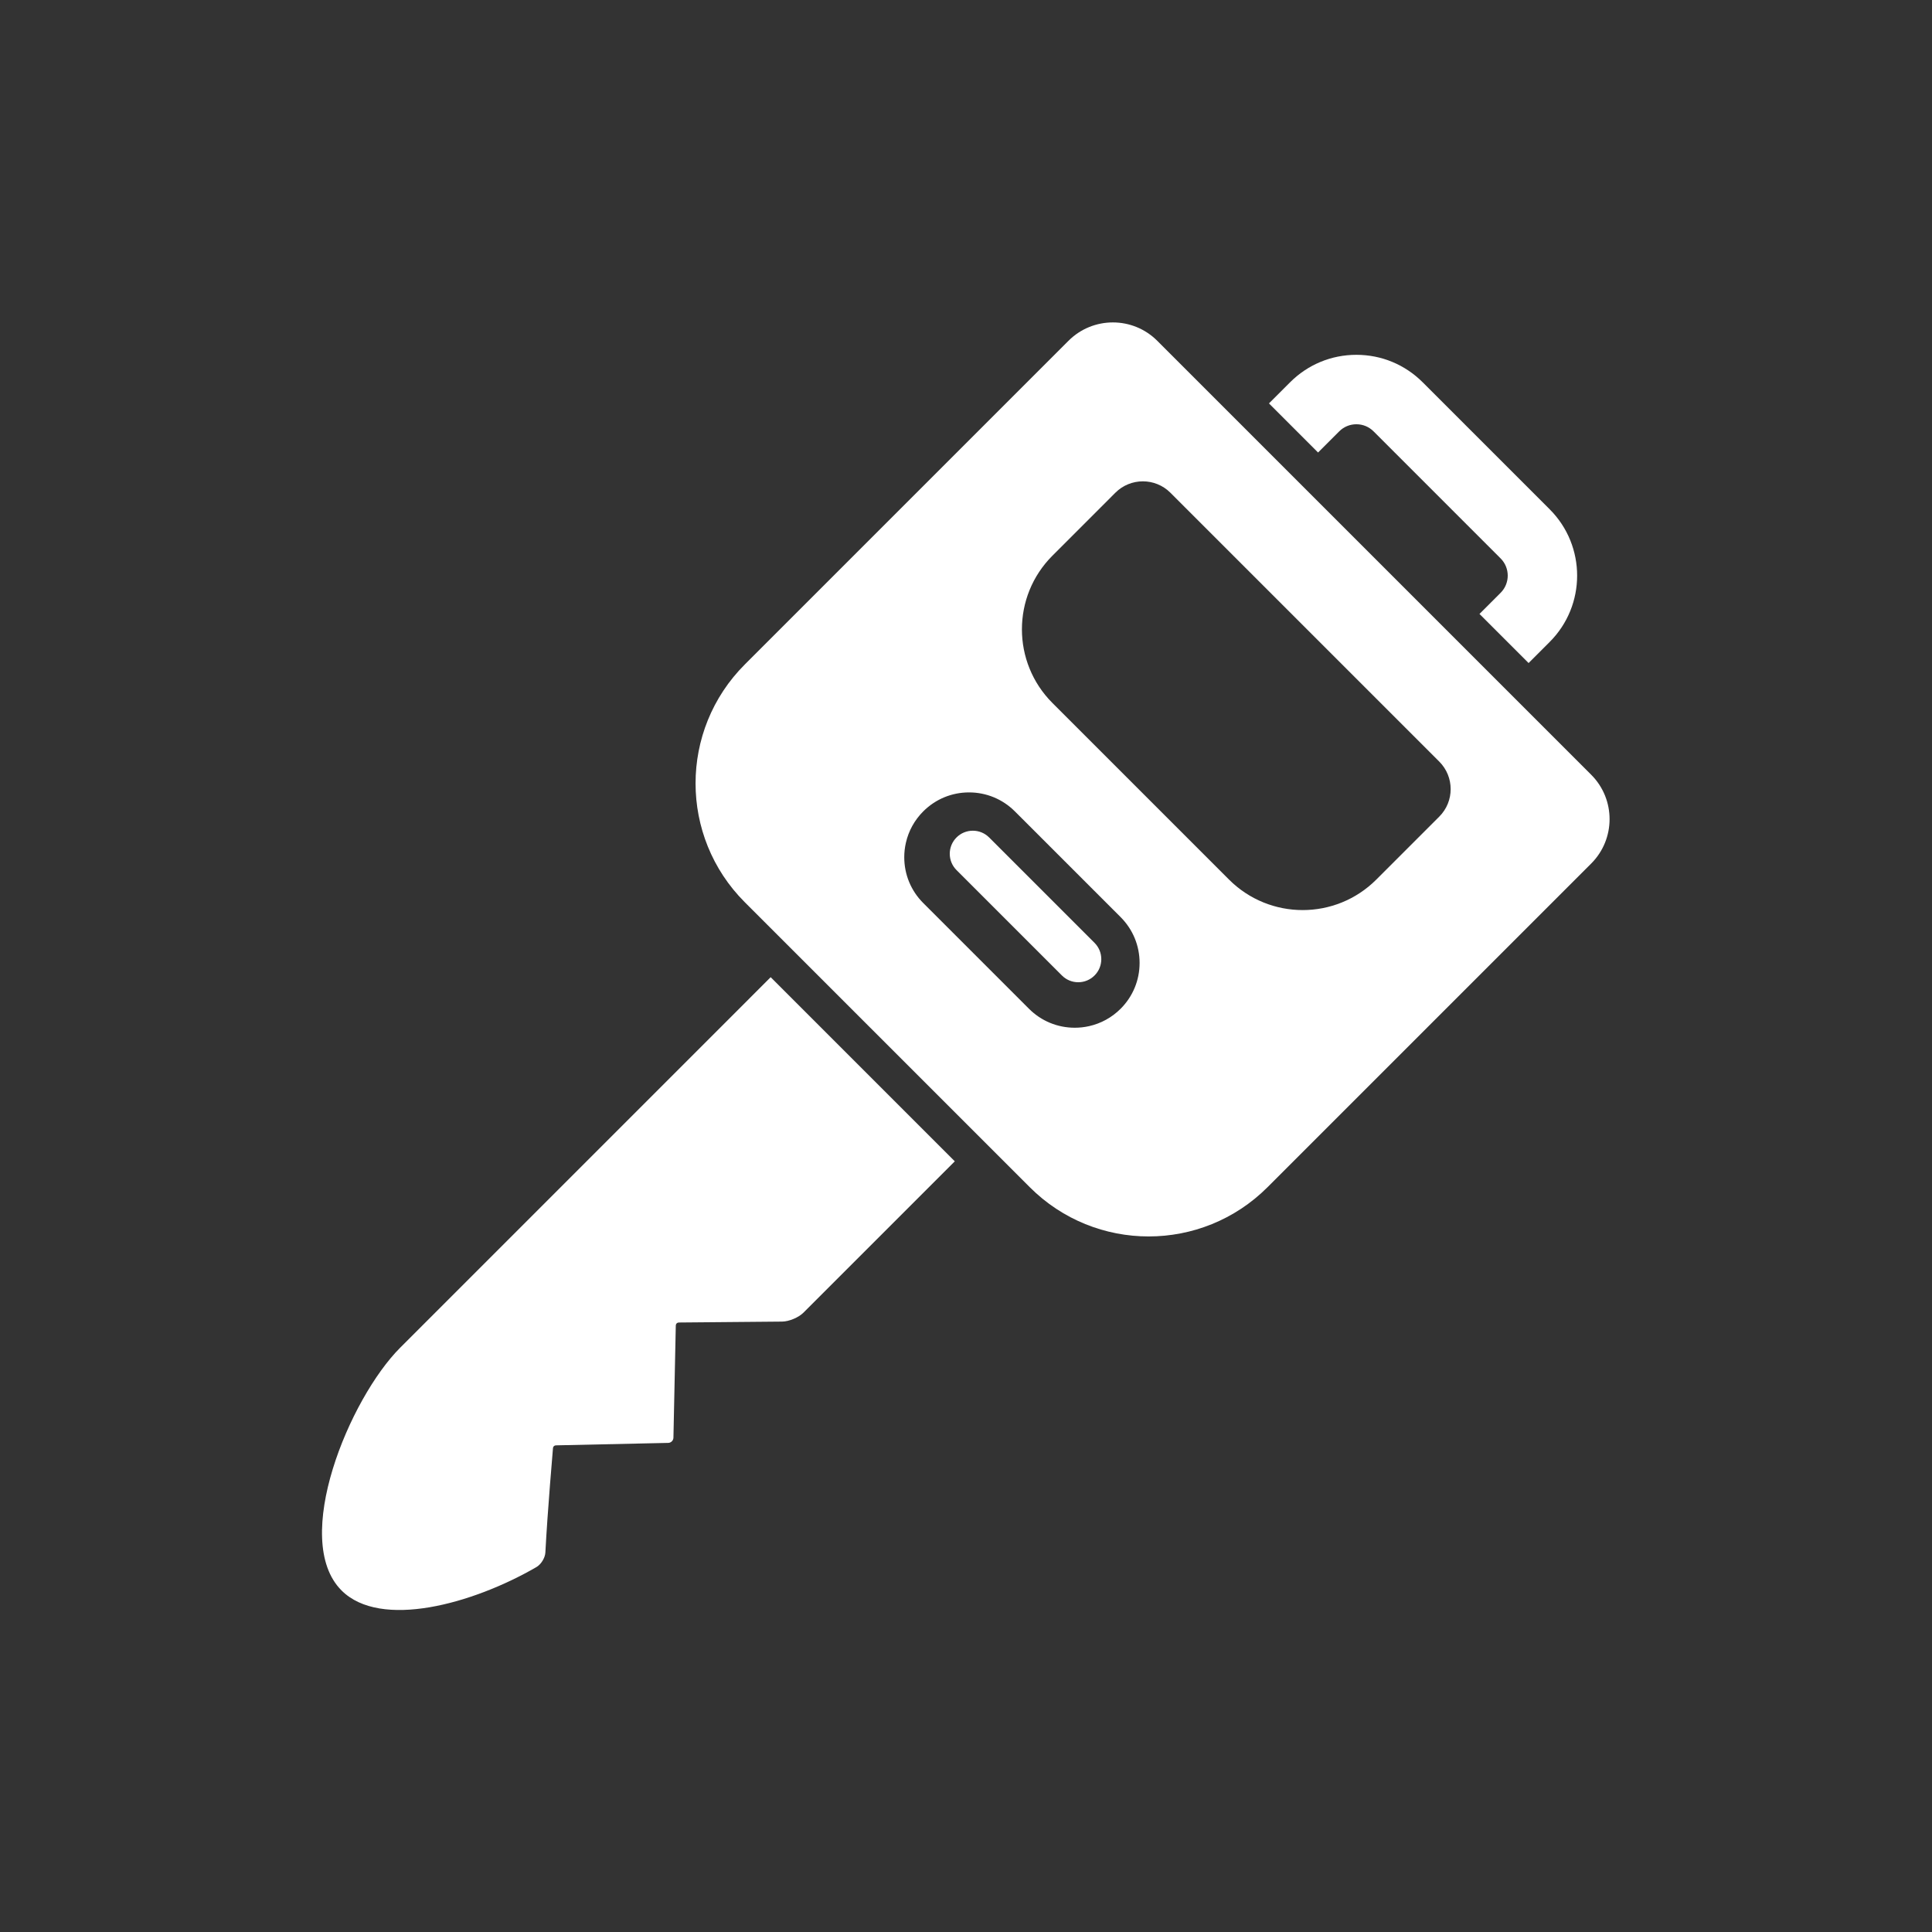 <?xml version="1.0" encoding="UTF-8"?>
<svg width="150px" height="150px" viewBox="0 0 150 150" version="1.1" xmlns="http://www.w3.org/2000/svg" xmlns:xlink="http://www.w3.org/1999/xlink">
    <rect x="0" y="0" width="150" height="150" fill="#333333" stroke="none"/>
    <!-- Generator: Sketch 51.3 (57544) - http://www.bohemiancoding.com/sketch -->
    <title>icon_rental_white</title>
    <desc>Created with Sketch.</desc>
    <defs></defs>
    <g id="icon_rental_white" stroke="none" stroke-width="1" fill="none" fill-rule="evenodd">
        <g id="car-key" transform="translate(25, 25)" fill="#FFFFFF">
            <g id="Group-5">
                <path d="M89.867,22.666 L93.68,26.478 L95.32,24.837 C98.158,21.999 98.158,17.382 95.32,14.544 L85.456,4.68 C84.081,3.305 82.253,2.548 80.31,2.548 C78.366,2.548 76.538,3.305 75.163,4.68 L73.522,6.32 L77.334,10.133 L78.975,8.492 C79.332,8.135 79.805,7.939 80.31,7.939 C80.814,7.939 81.288,8.135 81.644,8.492 L91.508,18.356 C92.244,19.092 92.244,20.289 91.508,21.025 L89.867,22.666 Z" id="Fill-1"></path>
                <path d="M6.076,79.629 C2.128,83.576 -2.431,94.535 1.517,98.483 C4.545,101.511 11.699,99.534 16.649,96.667 C17.007,96.459 17.32,95.955 17.342,95.542 C17.51,92.32 17.93,87.475 17.93,87.475 C17.932,87.313 18.027,87.218 18.189,87.216 L26.879,87.026 C27.102,87.021 27.281,86.842 27.285,86.619 L27.468,77.938 C27.468,77.776 27.564,77.681 27.725,77.679 C27.725,77.679 33.404,77.629 35.724,77.608 C36.26,77.603 37.002,77.292 37.381,76.913 C39.2,75.095 44.335,69.96 49.13,65.165 L34.835,50.869 L6.076,79.629 Z" id="Fill-3"></path>
                <path d="M91.773,28.383 L64.85,1.46 C63.898,0.508 62.651,0.033 61.403,0.033 C60.155,0.033 58.908,0.508 57.956,1.46 L32.826,26.59 C27.729,31.687 27.729,39.952 32.826,45.049 L54.951,67.174 C57.5,69.722 60.84,70.997 64.18,70.997 C67.521,70.997 70.862,69.722 73.41,67.174 L98.54,42.045 C100.443,40.141 100.443,37.054 98.54,35.15 L91.773,28.383 Z M62.004,53.32 C61.321,54.003 60.475,54.464 59.555,54.67 C59.195,54.751 58.824,54.793 58.446,54.793 C57.102,54.793 55.839,54.27 54.889,53.32 L46.68,45.111 C45.729,44.161 45.206,42.898 45.206,41.554 C45.206,41.169 45.25,40.793 45.334,40.428 C45.542,39.514 46.001,38.675 46.68,37.996 C47.63,37.046 48.893,36.522 50.237,36.522 C51.581,36.522 52.845,37.046 53.795,37.996 L54.129,38.329 L62.004,46.204 C62.954,47.155 63.478,48.418 63.478,49.762 C63.478,51.106 62.954,52.37 62.004,53.32 Z M86.744,38.403 L81.858,43.289 C78.699,46.448 73.579,46.448 70.42,43.289 L56.711,29.58 C53.552,26.421 53.552,21.3 56.711,18.142 L61.597,13.255 C62.777,12.076 64.689,12.076 65.869,13.255 L67.005,14.392 L86.745,34.131 C87.924,35.311 87.924,37.223 86.744,38.403 Z" id="Fill-4"></path>
            </g>
            <path d="M51.797,40.02 C51.459,39.682 51.009,39.496 50.531,39.496 C50.052,39.496 49.602,39.682 49.264,40.02 C48.926,40.359 48.739,40.808 48.739,41.287 C48.739,41.765 48.925,42.215 49.264,42.553 L57.447,50.736 C57.785,51.074 58.235,51.261 58.713,51.261 C59.192,51.261 59.641,51.074 59.98,50.736 C60.318,50.398 60.504,49.948 60.504,49.469 C60.504,48.991 60.318,48.541 59.98,48.203 L51.797,40.02 Z" id="Fill-6"></path>
        </g>
    </g>
</svg>